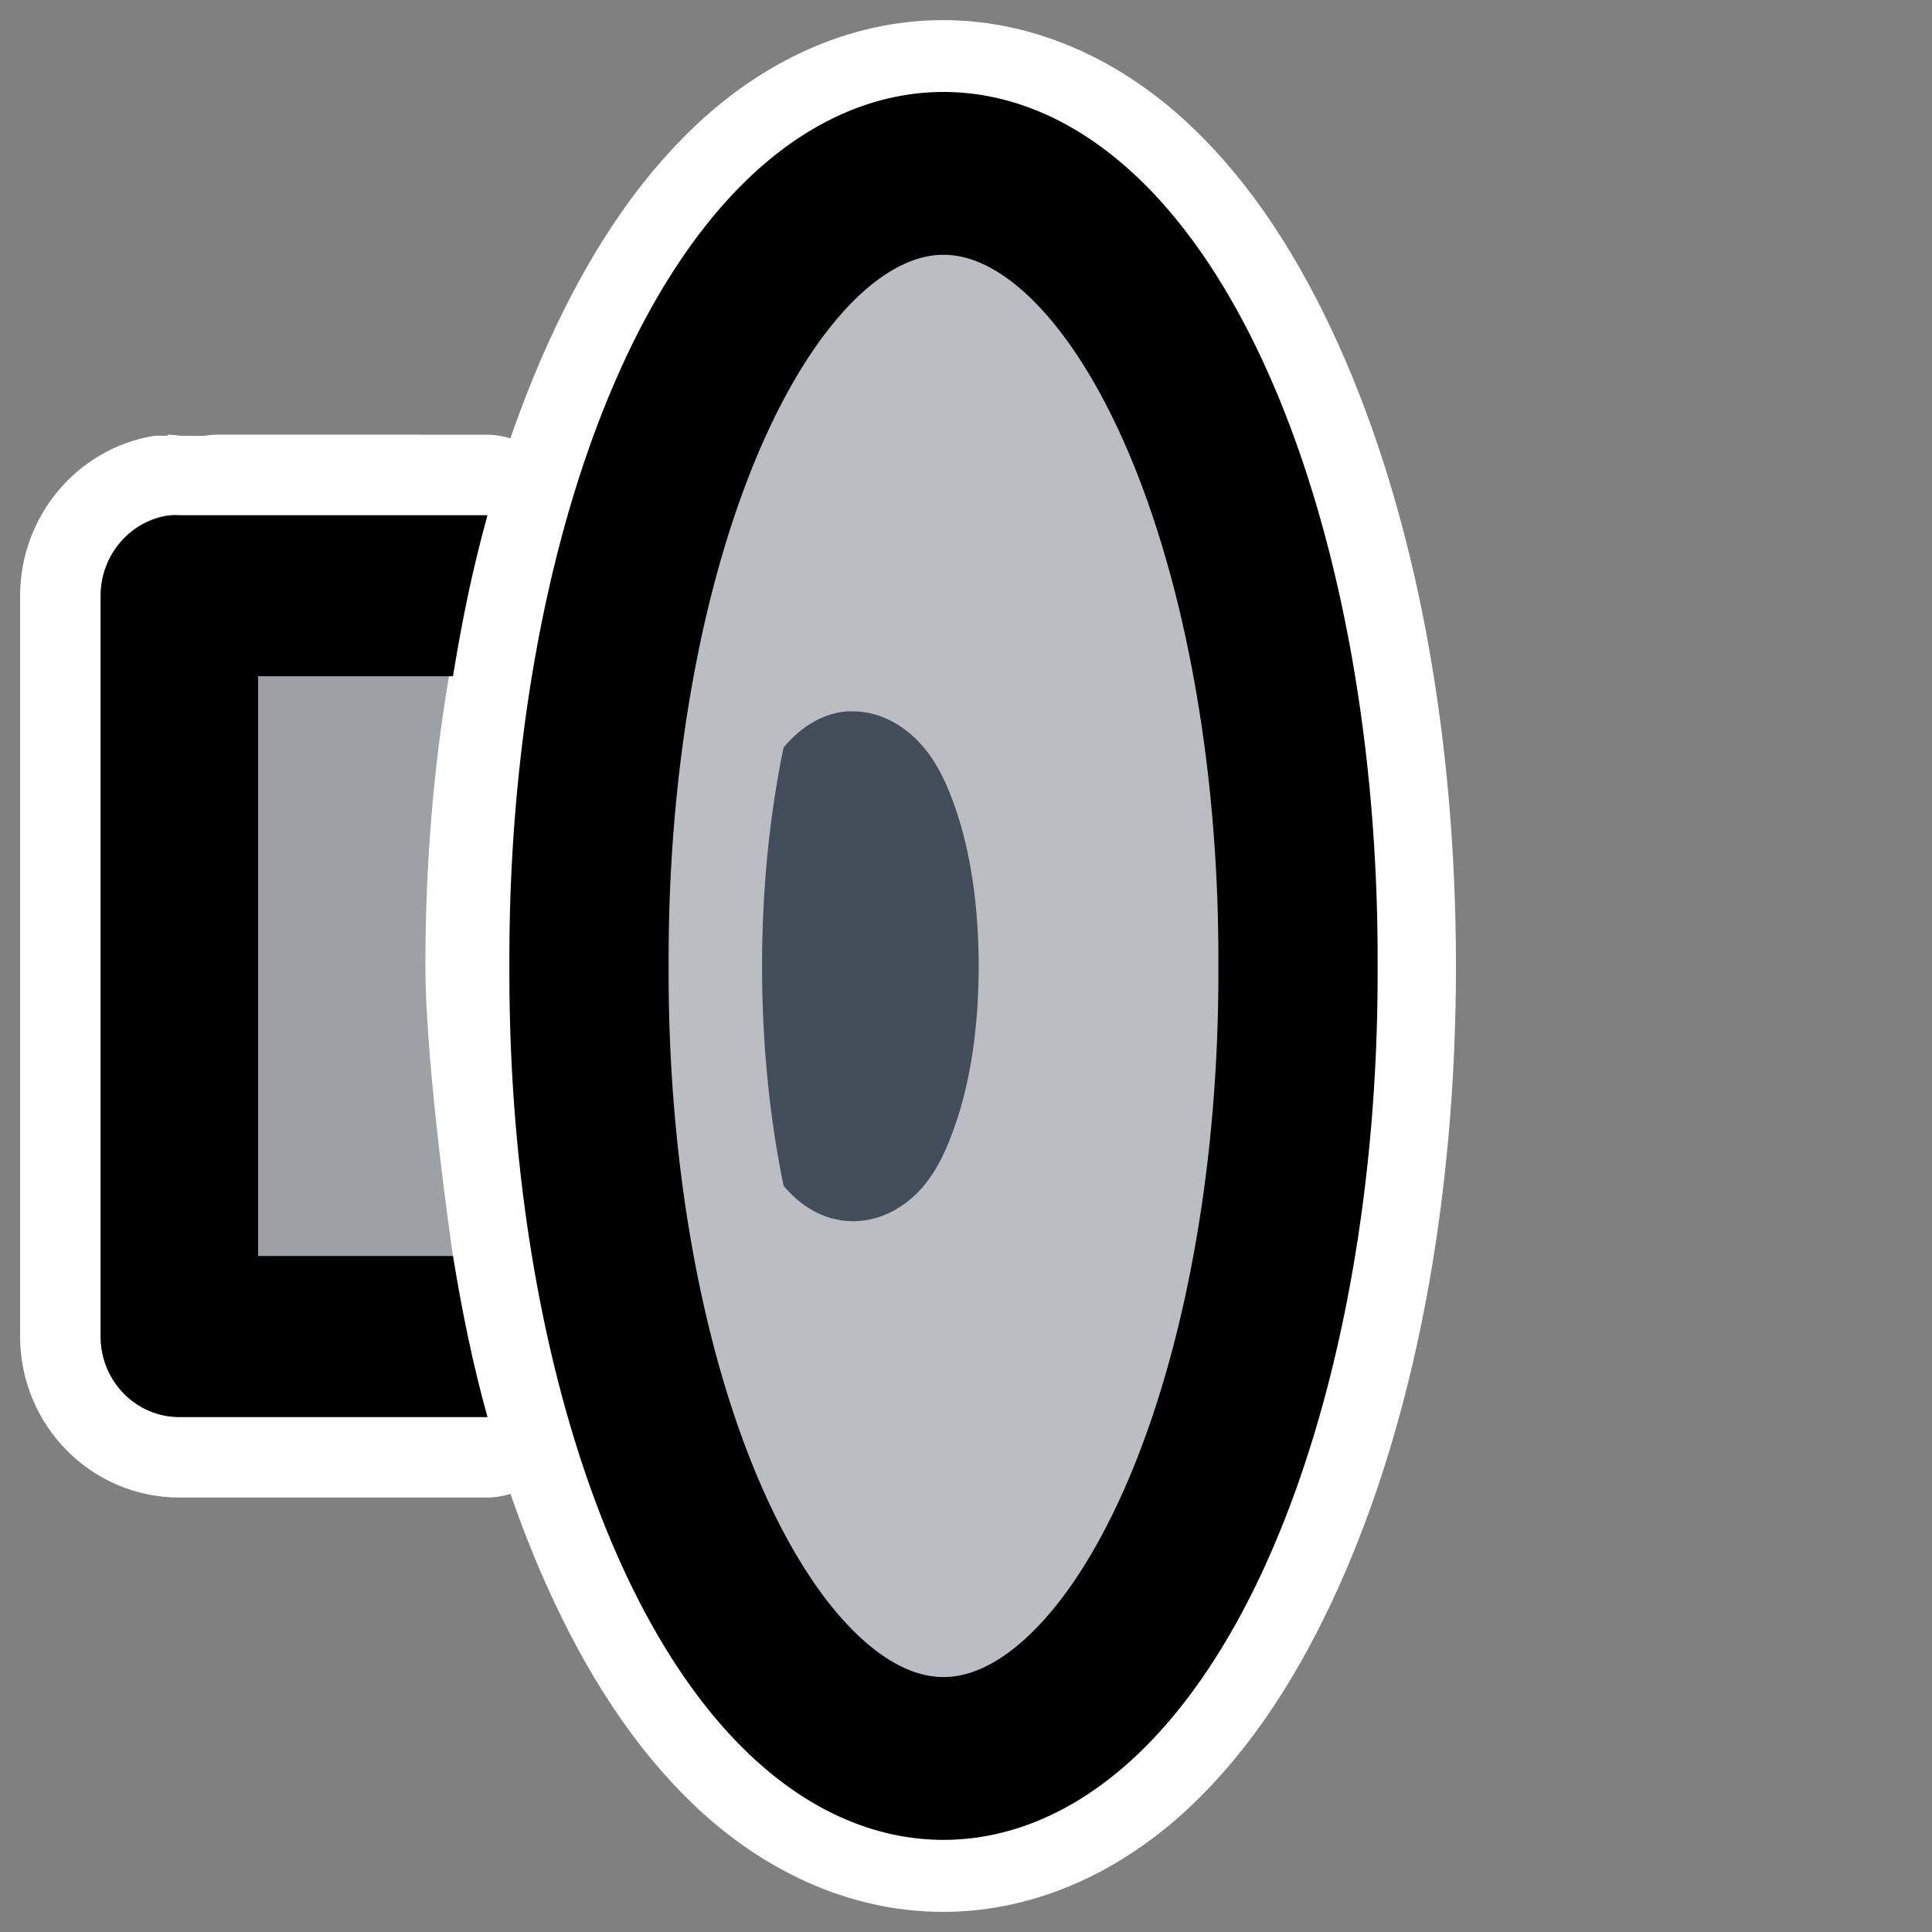 <?xml version="1.0" encoding="UTF-8" standalone="no"?>
<svg
    xmlns:inkscape="http://www.inkscape.org/namespaces/inkscape"
    xmlns:rdf="http://www.w3.org/1999/02/22-rdf-syntax-ns#"
    xmlns="http://www.w3.org/2000/svg"
    xmlns:xlink="http://www.w3.org/1999/xlink"
    xmlns:ns1="http://sozi.baierouge.fr"
    xmlns:cc="http://web.resource.org/cc/"
    xmlns:dc="http://purl.org/dc/elements/1.1/"
    xmlns:sodipodi="http://inkscape.sourceforge.net/DTD/sodipodi-0.dtd"
    id="svg1"
    inkscape:version="0.43"
    viewBox="0 0 60 60"
    sodipodi:version="0.32"
    _SVGFile__filename="oldscale/actions/goto.svg"
    version="1.0"
    y="0"
    x="0"
    sodipodi:docname="kmixdocked_mute.svgz"
    sodipodi:docbase="/home/danny/work/icons/primary/scalable/apps"
  >
  <rect x="0" y="0" width="60" height="60" fill="#808080" stroke="none"/>
  <sodipodi:namedview
      id="base"
      bordercolor="#666666"
      inkscape:window-x="0"
      inkscape:window-y="0"
      pagecolor="#ffffff"
      inkscape:zoom="2.3135275"
      inkscape:pageshadow="2"
      borderopacity="1.0"
      inkscape:current-layer="svg1"
      inkscape:cx="75.359623"
      inkscape:cy="-6.254907"
      inkscape:window-width="1024"
      inkscape:pageopacity="0.0000000"
      inkscape:window-height="712"
  />
  <path
      id="path3177"
      style="stroke-linejoin:round;color:#000000;stroke:#ffffff;stroke-linecap:round;stroke-width:5;fill:none"
      d="m29.285 3.125c-2.234 0-4.289 1.017-5.932 2.558-1.644 1.541-2.972 3.611-4.067 6.037-2.19 4.852-3.466 11.238-3.466 18.28s1.276 13.428 3.466 18.28c1.095 2.427 2.423 4.496 4.067 6.037 1.643 1.541 3.698 2.558 5.932 2.558 2.235 0 4.289-1.017 5.932-2.558 1.644-1.541 2.972-3.61 4.067-6.037 2.19-4.852 3.432-11.238 3.432-18.28s-1.242-13.428-3.432-18.28c-1.095-2.427-2.423-4.496-4.067-6.037-1.643-1.541-3.697-2.558-5.932-2.558zm0 5.013c0.803 0 1.643 0.334 2.633 1.262 0.989 0.928 2.036 2.447 2.933 4.434 1.793 3.974 2.999 9.749 2.999 16.166s-1.206 12.226-2.999 16.2c-0.897 1.987-1.944 3.506-2.933 4.434-0.99 0.927-1.83 1.262-2.633 1.262s-1.643-0.335-2.633-1.262c-0.989-0.928-2.036-2.447-2.933-4.434-1.793-3.974-2.999-9.783-2.999-16.2s1.206-12.192 2.999-16.166c0.897-1.987 1.944-3.506 2.933-4.434 0.99-0.928 1.83-1.262 2.633-1.262z"
  />
  <path
      id="path3175"
      sodipodi:nodetypes="cccccscc"
      style="stroke-linejoin:round;color:#000000;stroke:#ffffff;stroke-linecap:round;stroke-width:5;fill:none"
      d="m5.203 16.001c-1.178 0.181-2.078 1.246-2.079 2.5v23.006c0 1.381 1.095 2.501 2.445 2.501h9.537s-2.319-10.872-1.895-14.004l1.895-14.003s-9.866-0.006-9.904 0z"
  />
  <path
      id="path3169"
      sodipodi:nodetypes="ccccccccsccccsssssc"
      style="fill-rule:evenodd;color:#000000;fill:#9da1a6"
      d="m5.203 16.001c-1.178 0.181-2.078 1.246-2.079 2.5v23.006c0 1.381 1.095 2.501 2.445 2.501h0.092 9.445 0.031c-0.445-1.595-0.788-3.258-1.07-5.001 0 0-0.856-5.842-0.856-9.003 0-3.16 0.251-6.186 0.733-9.002 0 0 0.748-3.407 1.193-5.001h-0.031-9.506c-0.005-0.001-0.025 0-0.03 0-0.005 0-0.026-0.001-0.031 0-0.009 0.001-0.021-0.002-0.031 0-0.02-0.001-0.041 0-0.061 0-0.04-0.001-0.081-0.005-0.122 0-0.038 0.004-0.084-0.006-0.122 0z"
  />
  <path
      id="rect1318"
      style="fill-rule:evenodd;color:#000000;fill:#000000"
      d="m5.326 16.001c-1.233 0.128-2.201 1.206-2.201 2.5v23.006c0 1.381 1.095 2.501 2.445 2.501h9.568c-0.445-1.595-0.788-3.258-1.07-5.001h-6.053v-18.005h6.053c0.282-1.744 0.625-3.407 1.07-5.001h-9.568c-0.084 0-0.162-0.009-0.245 0z"
  />
  <path
      id="path2195"
      sodipodi:rx="10.317757"
      sodipodi:ry="22.340187"
      style="stroke-linejoin:round;fill-rule:evenodd;color:#000000;stroke:#000000;stroke-linecap:round;stroke-width:4.635;fill:#babec3"
      sodipodi:type="arc"
      d="m48.628 29.226a10.318 22.34 0 1 1 -20.635 0 10.318 22.34 0 1 1 20.635 0z"
      transform="matrix(1.067 0 0 1.091 -11.576 -1.888)"
      sodipodi:cy="29.226168"
      sodipodi:cx="38.31028"
  />
  <path
      id="path2197"
      style="fill-rule:evenodd;color:#000000;fill:#444e5a"
      d="m26.318 22.092c-0.879 0.063-1.555 0.605-1.984 1.124-0.426 2.05-0.668 4.353-0.668 6.793s0.242 4.759 0.668 6.815c0.457 0.553 1.19 1.102 2.157 1.102 0.966 0 1.743-0.549 2.2-1.102 0.456-0.554 0.729-1.185 0.97-1.875 0.482-1.38 0.733-3.069 0.733-4.94s-0.251-3.56-0.733-4.94c-0.241-0.69-0.514-1.299-0.97-1.853-0.457-0.553-1.234-1.124-2.2-1.124-0.061 0-0.114-0.004-0.173 0z"
  />
</svg
>
